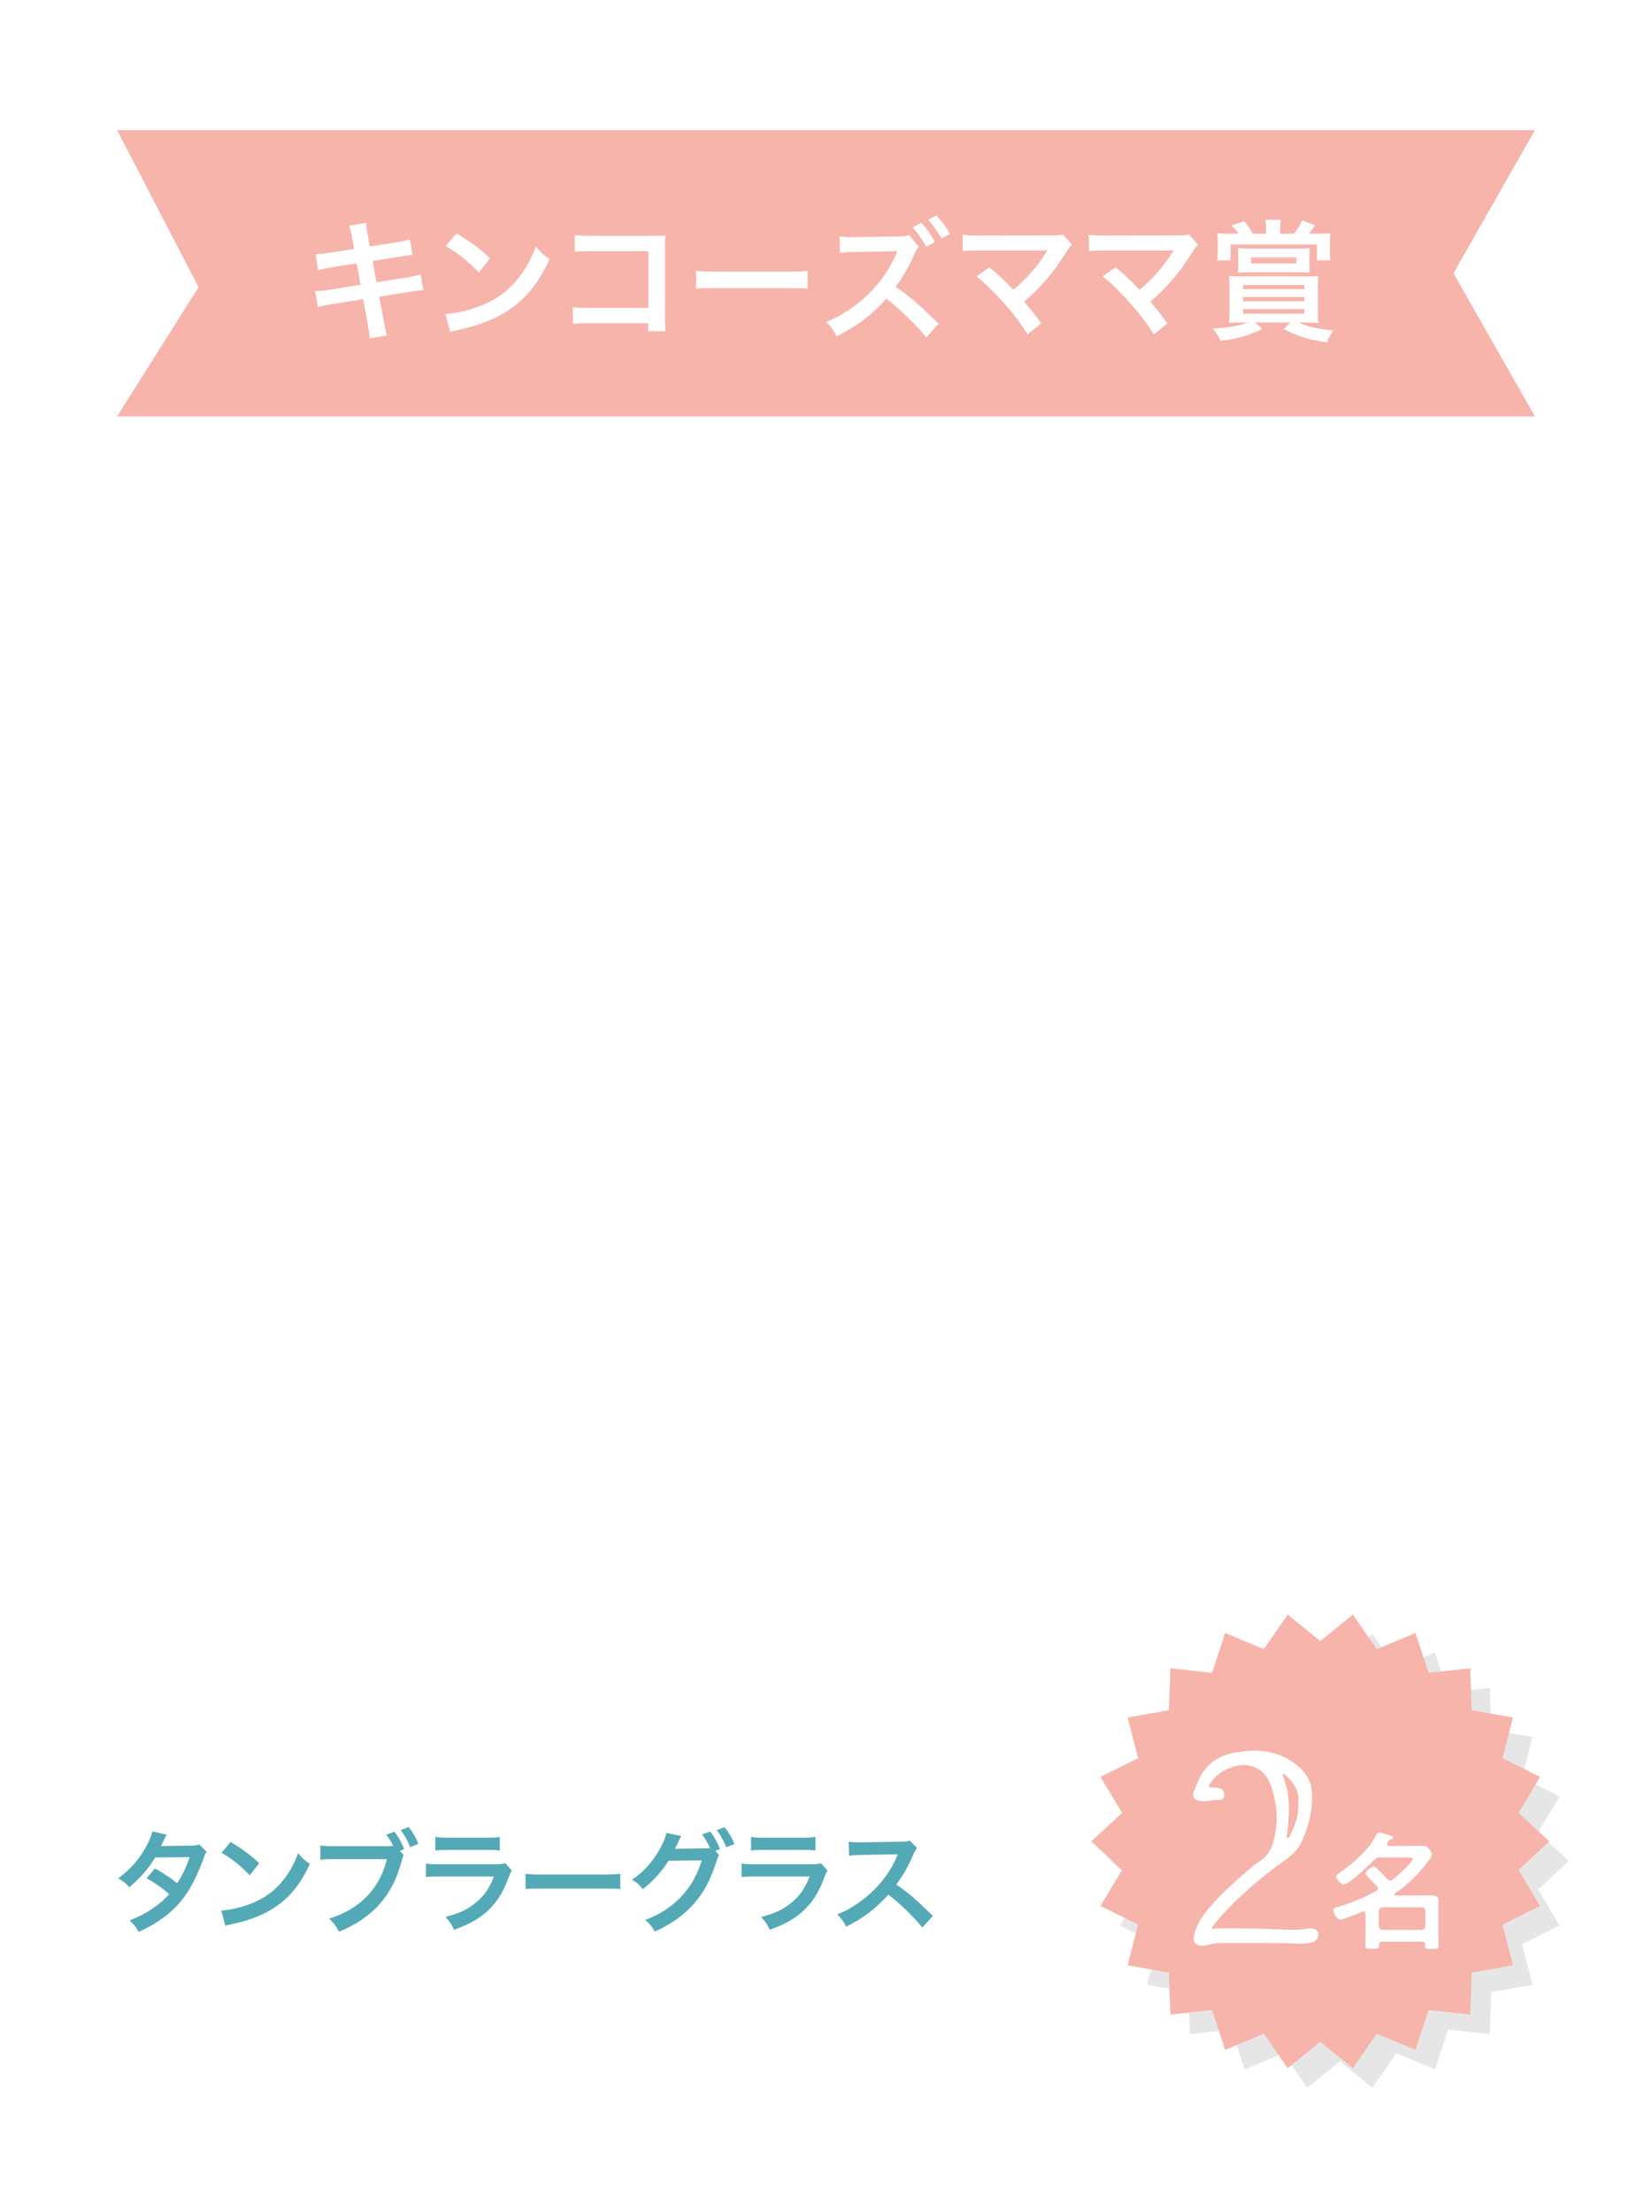 <?xml version="1.0" encoding="utf-8"?>
<!-- Generator: Adobe Illustrator 22.1.0, SVG Export Plug-In . SVG Version: 6.00 Build 0)  -->
<svg version="1.1" id="レイヤー_1" xmlns="http://www.w3.org/2000/svg" xmlns:xlink="http://www.w3.org/1999/xlink" x="0px"
	 y="0px" width="254px" height="340px" viewBox="0 0 254 340" style="enable-background:new 0 0 254 340;" xml:space="preserve">
<style type="text/css">
	.st0{fill:#FFFFFF;}
	.st1{fill:#F7B4AA;}
	.st2{fill:#53AAB6;}
	.st3{opacity:0.1;}
</style>
<rect class="st0" width="254" height="340"/>
<polygon class="st1" points="236,64 18,64 30.529,44.128 18,20 236,20 223.471,42 "/>
<g>
	<g>
		<path class="st0" d="M54.142,36.563c-0.18-0.98-0.26-1.32-0.48-1.88l2.641-0.42c0.021,0.52,0.101,1.1,0.24,1.88l0.32,1.74
			l4.221-0.66c0.98-0.16,1.4-0.26,1.92-0.44l0.421,2.4c-0.54,0.04-0.54,0.04-1.921,0.26l-4.221,0.66l0.6,3.28l4.701-0.74
			c0.841-0.14,1.541-0.3,2.081-0.46l0.439,2.4c-0.42,0.02-0.5,0.02-0.92,0.1c-0.12,0-0.22,0.02-0.32,0.04
			c-0.14,0.02-0.399,0.06-0.8,0.12l-4.761,0.76l0.72,3.881c0.24,1.32,0.26,1.38,0.48,2.061l-2.681,0.48
			c-0.021-0.6-0.101-1.16-0.26-2.101l-0.721-3.941l-4.941,0.78c-0.96,0.16-1.32,0.24-2.04,0.44l-0.4-2.46
			c0.681,0,1.261-0.06,2.121-0.2l4.86-0.78l-0.6-3.281l-3.721,0.58c-0.921,0.16-1.66,0.3-2.201,0.46l-0.399-2.46
			c0.72-0.02,1.36-0.1,2.2-0.22l3.721-0.58L54.142,36.563z"/>
		<path class="st0" d="M68.48,48.266c1.721-0.1,4.102-0.68,5.922-1.48c2.5-1.08,4.36-2.621,5.941-4.901
			c0.88-1.28,1.439-2.381,2.04-4.001c0.78,0.94,1.101,1.24,2.12,1.96c-1.7,3.661-3.601,6.021-6.341,7.842
			c-2.041,1.36-4.521,2.34-7.622,3c-0.8,0.16-0.86,0.18-1.32,0.34L68.48,48.266z M70.182,35.843c2.38,1.48,3.62,2.4,5.161,3.861
			l-1.721,2.181c-1.601-1.701-3.241-3.021-5.102-4.061L70.182,35.843z"/>
		<path class="st0" d="M90.542,49.687c-1.381,0-1.86,0.02-2.461,0.08v-2.581c0.74,0.12,1.101,0.14,2.501,0.14h9.102v-8.722h-8.762
			c-1.421,0-1.841,0.02-2.561,0.1v-2.601c0.74,0.12,1.12,0.14,2.58,0.14h9.622c1.041,0,1.041,0,1.74-0.04
			c-0.06,0.54-0.06,0.74-0.06,1.66v10.982c0,1,0.02,1.56,0.1,2.061h-2.68v-1.22H90.542z"/>
		<path class="st0" d="M107.041,41.604c0.88,0.12,1.26,0.14,3.24,0.14h10.662c1.98,0,2.36-0.02,3.241-0.14v2.781
			c-0.801-0.1-1.021-0.1-3.261-0.1h-10.622c-2.241,0-2.461,0-3.261,0.1V41.604z"/>
		<path class="st0" d="M142.404,51.847c-1.381-1.76-4.161-4.461-6.142-5.941c-2.001,2.321-4.701,4.361-7.622,5.781
			c-0.54-1.02-0.82-1.42-1.62-2.22c2.061-0.74,4.681-2.46,6.562-4.321c1.801-1.761,3.181-3.781,4.161-6.021l0.1-0.22l0.061-0.14
			c0-0.04,0.02-0.08,0.06-0.18c-0.22,0.02-0.28,0.02-0.44,0.02l-0.18,0.02l-6.001,0.1c-1.08,0.02-1.581,0.06-2.181,0.14l-0.08-2.541
			c0.561,0.1,0.94,0.12,1.761,0.12c0.06,0,0.239,0,0.479,0l6.682-0.1c1.12-0.02,1.28-0.04,1.78-0.22l1.48,1.78
			c-0.2,0.22-0.46,0.64-0.641,1.08c-0.76,1.82-1.86,3.721-2.92,5.101c2.22,1.521,3.32,2.46,6.621,5.661L142.404,51.847z
			 M141.644,34.243c0.88,0.94,1.421,1.7,2.101,2.94l-1.34,0.74c-0.66-1.22-1.221-2.021-2.101-2.98L141.644,34.243z M144.744,36.664
			c-0.6-1.1-1.26-2.041-2.04-2.901l1.26-0.64c0.9,0.92,1.461,1.681,2.081,2.821L144.744,36.664z"/>
		<path class="st0" d="M152.103,41.064c1.06,0.88,1.66,1.42,2.48,2.221c1.1,1.12,1.1,1.12,1.24,1.24
			c1.04-0.88,1.88-1.681,2.62-2.521c0.86-0.96,1.961-2.461,2.44-3.261c0.061-0.1,0.061-0.1,0.12-0.18
			c0.021-0.06,0.021-0.06,0.04-0.1c-0.2,0.02-0.5,0.04-0.92,0.04h-7.281c-0.721,0-1.301,0-2.261,0c-1.62,0.02-1.82,0.02-2.561,0.1
			v-2.541c0.78,0.12,1.24,0.14,2.601,0.14l11.122-0.02c0.86,0,1.16-0.02,1.66-0.16l1.4,1.58c-0.3,0.32-0.42,0.46-0.88,1.181
			c-1.9,3.061-4.001,5.521-6.462,7.582c0.841,0.96,1.601,1.92,2.641,3.34l-2.1,1.681c-1.121-1.8-2.181-3.181-3.861-5.041
			c-1.54-1.701-2.54-2.681-4.001-3.861L152.103,41.064z"/>
		<path class="st0" d="M171.502,41.064c1.061,0.88,1.66,1.42,2.48,2.221c1.101,1.12,1.101,1.12,1.24,1.24
			c1.04-0.88,1.881-1.681,2.621-2.521c0.859-0.96,1.96-2.461,2.44-3.261c0.06-0.1,0.06-0.1,0.12-0.18c0.02-0.06,0.02-0.06,0.04-0.1
			c-0.2,0.02-0.5,0.04-0.921,0.04h-7.281c-0.72,0-1.3,0-2.261,0c-1.62,0.02-1.82,0.02-2.561,0.1v-2.541
			c0.78,0.12,1.24,0.14,2.601,0.14l11.123-0.02c0.859,0,1.16-0.02,1.66-0.16l1.4,1.58c-0.301,0.32-0.42,0.46-0.881,1.181
			c-1.9,3.061-4,5.521-6.461,7.582c0.84,0.96,1.601,1.92,2.641,3.34l-2.101,1.681c-1.12-1.8-2.181-3.181-3.86-5.041
			c-1.541-1.701-2.541-2.681-4.001-3.861L171.502,41.064z"/>
		<path class="st0" d="M191.103,49.566c-0.881,0-1.44,0.02-2.141,0.06c0.06-0.48,0.08-1.141,0.08-2.061v-3.161
			c0-0.82-0.021-1.4-0.08-1.98c0.6,0.04,0.98,0.06,2.221,0.06h9.302c1.14,0,1.641-0.02,2.221-0.06c-0.061,0.6-0.08,1.1-0.08,1.98
			v3.161c0,1.12,0.02,1.66,0.08,2.061c-0.62-0.04-1.2-0.06-1.961-0.06h-1.1c1.479,0.66,2.88,0.98,5.381,1.22
			c-0.42,0.56-0.721,1.14-1.021,1.82c-1.54-0.2-2.221-0.34-3.461-0.72s-1.88-0.64-3.181-1.32l1.04-1h-5.44l1.16,1
			c-2.24,1.041-3.601,1.42-6.462,1.84c-0.34-0.78-0.58-1.16-1.18-1.9c2.38-0.14,4.121-0.44,5.381-0.94H191.103z M194.663,35.203
			c0-0.54-0.021-0.98-0.101-1.42h2.361c-0.08,0.42-0.101,0.88-0.101,1.42v0.72h2.121c0.58-0.74,0.84-1.16,1.28-2.041l1.98,0.74
			c-0.501,0.72-0.66,0.92-0.98,1.3h1.38c0.841,0,1.501-0.02,1.94-0.08c-0.06,0.62-0.08,1.06-0.08,1.82v1.041
			c0,0.5,0.021,0.86,0.08,1.3h-2.061v-2.441h-13.263v2.441h-2.061c0.061-0.521,0.08-0.88,0.08-1.36v-1.1
			c0-0.68-0.02-1.081-0.08-1.701c0.601,0.06,1.12,0.08,2.041,0.08h1.22c-0.32-0.48-0.5-0.68-1.08-1.26l1.961-0.66
			c0.54,0.64,0.76,0.96,1.34,1.92h2.021V35.203z M201.324,40.604c0,0.48,0.021,0.8,0.04,1.3c-0.58-0.06-0.9-0.06-1.82-0.06h-7.401
			c-0.66,0-1.16,0.02-1.82,0.08c0.04-0.42,0.06-0.74,0.06-1.28v-1.24c0-0.6-0.02-0.92-0.06-1.26c0.62,0.04,1.14,0.06,1.94,0.06
			h7.182c0.78,0,1.36-0.02,1.94-0.06c-0.04,0.42-0.061,0.78-0.061,1.28V40.604z M191.122,44.445h9.422v-0.64h-9.422V44.445z
			 M191.122,46.306h9.422v-0.66h-9.422V46.306z M191.122,48.206h9.422v-0.7h-9.422V48.206z M192.362,39.564v0.92h6.962v-0.92
			H192.362z"/>
	</g>
</g>
<g>
	<g>
		<path class="st2" d="M31.778,284.601c-0.221,0.289-0.255,0.357-0.526,1.139c-0.544,1.547-1.479,3.536-2.176,4.675
			c-1.734,2.822-4.131,4.828-7.751,6.493c-0.544-0.918-0.766-1.207-1.411-1.75c1.444-0.595,2.295-1.02,3.314-1.7
			c1.207-0.782,1.921-1.394,2.788-2.363c-1.19-1.02-2.21-1.733-3.485-2.431l1.292-1.513c1.428,0.799,2.143,1.275,3.417,2.278
			c0.799-1.224,1.377-2.414,1.903-4.012l-5.286,0.051c-1.054,1.75-2.261,3.127-3.978,4.572c-0.561-0.629-0.815-0.85-1.7-1.36
			c1.87-1.394,3.23-2.941,4.267-4.844c0.493-0.901,0.833-1.734,0.986-2.363l2.21,0.493c-0.188,0.306-0.188,0.306-0.51,0.952
			c-0.204,0.459-0.323,0.663-0.408,0.816c0.271-0.034,0.271-0.034,4.419-0.068c0.697-0.017,1.055-0.051,1.496-0.204L31.778,284.601z
			"/>
		<path class="st2" d="M34.024,293.627c1.462-0.085,3.484-0.578,5.031-1.258c2.125-0.917,3.706-2.227,5.049-4.165
			c0.748-1.088,1.224-2.022,1.733-3.399c0.663,0.799,0.936,1.054,1.802,1.666c-1.444,3.111-3.06,5.117-5.388,6.664
			c-1.734,1.156-3.842,1.989-6.477,2.55c-0.68,0.136-0.731,0.153-1.122,0.289L34.024,293.627z M35.47,283.071
			c2.022,1.258,3.076,2.04,4.385,3.281l-1.462,1.853c-1.359-1.445-2.753-2.566-4.334-3.451L35.47,283.071z"/>
		<path class="st2" d="M62.073,285.094c-0.136,0.255-0.187,0.408-0.289,0.765c-1.325,5.354-4.385,8.839-9.672,11.032
			c-0.441-0.884-0.73-1.275-1.495-2.023c4.708-1.462,7.785-4.624,8.873-9.145h-8.092c-1.258,0-1.581,0.017-2.142,0.102v-2.21
			c0.612,0.102,1.02,0.119,2.176,0.119h7.803c0.611,0,0.9-0.017,1.224-0.051c-0.289-0.612-0.612-1.122-1.054-1.717l1.24-0.459
			c0.663,0.867,1.054,1.564,1.513,2.686l-0.68,0.272L62.073,285.094z M63.076,283.887c-0.407-1.003-0.884-1.87-1.462-2.635
			l1.225-0.459c0.696,0.901,1.104,1.581,1.495,2.584L63.076,283.887z"/>
		<path class="st2" d="M78.683,287.457c-0.171,0.306-0.272,0.544-0.477,1.071c-0.884,2.499-2.176,4.385-3.943,5.745
			c-1.207,0.935-2.312,1.513-4.454,2.312c-0.373-0.85-0.577-1.139-1.325-1.972c2.073-0.527,3.416-1.156,4.726-2.244
			c1.258-1.054,1.988-2.091,2.736-3.978h-8.278c-1.139,0-1.563,0.017-2.176,0.085v-2.074c0.646,0.102,1.021,0.119,2.21,0.119h8.091
			c1.055,0,1.395-0.034,1.921-0.153L78.683,287.457z M66.937,282.306c0.561,0.102,0.918,0.119,1.988,0.119h5.933
			c1.071,0,1.428-0.017,1.989-0.119v2.091c-0.527-0.068-0.851-0.085-1.955-0.085h-6c-1.105,0-1.429,0.017-1.955,0.085V282.306z"/>
		<path class="st2" d="M80.809,287.966c0.748,0.102,1.071,0.119,2.754,0.119h9.06c1.684,0,2.006-0.017,2.754-0.119v2.363
			c-0.68-0.085-0.866-0.085-2.771-0.085h-9.026c-1.903,0-2.091,0-2.771,0.085V287.966z"/>
		<path class="st2" d="M110.558,285.11c-0.153,0.221-0.238,0.425-0.425,1.02c-1.003,3.026-1.819,4.539-3.417,6.425
			c-1.513,1.734-3.604,3.23-6.052,4.301c-0.441-0.799-0.748-1.173-1.444-1.785c4.453-1.7,7.326-4.743,8.686-9.162l-5.116,0.068
			c-0.952,1.564-2.566,3.332-3.978,4.369c-0.51-0.697-0.765-0.918-1.648-1.462c1.836-1.224,3.195-2.754,4.402-4.93
			c0.51-0.918,0.815-1.717,0.867-2.261l2.328,0.476c-0.119,0.153-0.136,0.187-0.289,0.51c-0.136,0.306-0.289,0.646-0.459,0.986
			c-0.085,0.153-0.085,0.17-0.118,0.238l-0.137,0.255c0.204-0.017,0.477-0.034,0.816-0.034l3.723-0.051
			c0.459,0,0.748-0.017,0.884-0.034c-0.391-0.85-0.697-1.394-1.241-2.125l1.258-0.425c0.663,0.884,1.054,1.564,1.513,2.686
			l-0.73,0.272L110.558,285.11z M111.662,283.887c-0.408-1.003-0.9-1.87-1.462-2.635l1.225-0.425
			c0.696,0.901,1.088,1.581,1.495,2.583L111.662,283.887z"/>
		<path class="st2" d="M127.218,287.457c-0.17,0.306-0.271,0.544-0.476,1.071c-0.884,2.499-2.176,4.385-3.944,5.745
			c-1.206,0.935-2.312,1.513-4.453,2.312c-0.374-0.85-0.578-1.139-1.326-1.972c2.074-0.527,3.417-1.156,4.726-2.244
			c1.258-1.054,1.989-2.091,2.737-3.978h-8.278c-1.139,0-1.564,0.017-2.176,0.085v-2.074c0.646,0.102,1.02,0.119,2.21,0.119h8.091
			c1.054,0,1.394-0.034,1.921-0.153L127.218,287.457z M115.472,282.306c0.562,0.102,0.918,0.119,1.989,0.119h5.933
			c1.07,0,1.428-0.017,1.988-0.119v2.091c-0.526-0.068-0.85-0.085-1.955-0.085h-6c-1.104,0-1.428,0.017-1.955,0.085V282.306z"/>
		<path class="st2" d="M141.804,296.228c-1.411-1.734-3.366-3.638-5.219-5.049c-1.921,2.142-3.876,3.638-6.477,4.913
			c-0.476-0.884-0.68-1.156-1.377-1.887c1.31-0.51,2.125-0.969,3.4-1.87c2.566-1.802,4.606-4.267,5.711-6.918l0.188-0.442
			c-0.272,0.017-0.272,0.017-5.627,0.102c-0.815,0.017-1.274,0.051-1.853,0.136l-0.068-2.176c0.477,0.085,0.799,0.102,1.496,0.102
			c0.068,0,0.204,0,0.408,0l5.983-0.085c0.951-0.017,1.088-0.034,1.513-0.187l1.122,1.156c-0.222,0.255-0.357,0.493-0.544,0.918
			c-0.782,1.819-1.615,3.298-2.652,4.692c1.071,0.714,1.989,1.428,3.145,2.464c0.426,0.374,0.426,0.374,2.482,2.363L141.804,296.228
			z"/>
	</g>
</g>
<g>
	<g>
		<g class="st3">
			<polygon points="241.209,286 236.481,290.386 239.791,295.922 234.016,298.794 235.622,305.04 229.271,306.164 229.057,312.61 
				222.646,311.908 220.63,318.034 214.679,315.552 211.009,320.855 206,316.791 200.99,320.855 197.321,315.551 191.368,318.034 
				189.353,311.907 182.941,312.609 182.728,306.163 176.377,305.039 177.984,298.793 172.209,295.921 175.519,290.386 170.791,286 
				175.519,281.614 172.209,276.078 177.984,273.206 176.378,266.96 182.729,265.836 182.943,259.39 189.354,260.092 
				191.37,253.966 197.321,256.448 200.991,251.145 206,255.209 211.01,251.145 214.679,256.449 220.632,253.966 222.647,260.093 
				229.059,259.391 229.272,265.837 235.623,266.961 234.016,273.207 239.791,276.079 236.481,281.614 			"/>
		</g>
		<g>
			<polygon class="st1" points="238.209,283 233.481,287.386 236.791,292.922 231.016,295.794 232.622,302.04 226.271,303.164 
				226.057,309.61 219.646,308.908 217.63,315.034 211.679,312.552 208.009,317.855 203,313.791 197.99,317.855 194.321,312.551 
				188.368,315.034 186.353,308.907 179.941,309.609 179.728,303.163 173.377,302.039 174.984,295.793 169.209,292.921 
				172.519,287.386 167.791,283 172.519,278.614 169.209,273.078 174.984,270.206 173.378,263.96 179.729,262.836 179.943,256.39 
				186.354,257.092 188.37,250.966 194.321,253.448 197.991,248.145 203,252.209 208.01,248.145 211.679,253.449 217.632,250.966 
				219.647,257.093 226.059,256.391 226.272,262.837 232.623,263.961 231.016,270.207 236.791,273.079 233.481,278.614 			"/>
		</g>
	</g>
	<g>
		<path class="st0" d="M198.055,298.635c-3.575,0-7.11-0.04-10.684,0c-0.676,0-1.391,0.198-2.067,0.358
			c-0.238,0.04-0.475,0.08-0.714,0.04c-0.953-0.199-1.231-0.636-0.993-1.669c0.238-1.033,0.714-2.026,1.35-2.9
			c1.47-2.026,3.257-3.734,5.085-5.402c1.232-1.113,2.464-2.225,3.853-3.178c1.43-0.953,1.907-2.503,2.185-4.091
			c0.437-2.503,0.199-5.005-0.675-7.429c-0.994-2.741-3.536-3.694-6.078-2.741c-1.311,0.476-2.423,1.231-3.217,2.423
			c-0.358,0.477-0.239,0.715,0.357,0.675c0.317,0,0.596,0,0.914,0.08c0.555,0.119,0.913,0.476,0.873,1.072
			c0,0.557-0.358,0.795-0.913,0.755c-0.954-0.04-1.868,0.318-2.781,0.159c-1.072-0.159-1.351-0.755-0.913-1.708l0.714-1.669
			c1.152-2.383,3.138-3.694,5.68-4.091c2.821-0.476,5.641-0.397,8.143,1.113c1.948,1.192,3.456,2.701,3.536,5.203
			c0.118,2.622-0.516,5.085-1.588,7.429c-0.874,1.907-2.662,2.86-4.211,4.012c-2.423,1.907-4.766,3.853-6.912,6.078
			c-0.835,0.874-1.668,1.748-2.384,2.701c-0.118,0.159-0.317,0.318-0.198,0.516c0.119,0.198,0.317,0,0.516,0
			c3.257-0.04,6.515,0,9.772,0.159c1.549,0.039,3.098,0.119,4.608-0.159c0.635-0.119,1.311,0.238,1.391,0.755
			c0.079,0.596-0.358,1.231-0.954,1.39C200.518,298.834,199.286,298.715,198.055,298.635z M199.604,277.065
			c0.239-1.748-0.675-3.099-1.985-4.29c-0.08-0.08-0.279-0.198-0.318-0.159c-0.199,0.079-0.04,0.278,0,0.397
			c0.199,0.715,0.516,1.43,0.636,2.145c0.397,2.225,0.238,4.449-0.04,6.674c-0.04,0.198-0.159,0.516,0,0.596
			c0.277,0.119,0.397-0.199,0.476-0.397C199.128,280.482,199.763,278.932,199.604,277.065z"/>
		<path class="st0" d="M218.671,298.417h-6.197c-0.297,0-0.437,0.119-0.437,0.437v0.258c0,0.397-0.279,0.377-1.072,0.377
			c-0.776,0-1.053,0.02-1.053-0.397c0-0.357,0.04-0.933,0.04-1.39v-3.575c-0.02-0.08-0.02-0.377-0.317-0.377
			c-0.06,0-0.119,0.02-0.179,0.04c-0.617,0.258-2.9,1.231-3.417,1.231c-0.496,0-1.052-1.072-1.052-1.45
			c0-0.318,0.258-0.397,0.516-0.457c1.986-0.516,4.33-1.489,6.117-2.522c0.119-0.08,0.239-0.198,0.239-0.358
			c0-0.139-0.06-0.198-0.119-0.298c-0.496-0.536-0.993-1.072-1.51-1.569c-0.119-0.119-0.278-0.278-0.278-0.437
			c0-0.338,0.934-1.093,1.271-1.093c0.178,0,0.317,0.179,0.457,0.298c0.557,0.556,1.132,1.113,1.669,1.688
			c0.119,0.119,0.238,0.198,0.397,0.198c0.159,0,0.258-0.06,0.357-0.139c0.557-0.417,3.099-2.622,3.099-3.218
			c0-0.179-0.318-0.199-0.775-0.199h-4.29c-0.418,0-0.577,0.08-0.874,0.377c-0.636,0.695-3.853,3.774-4.648,3.774
			c-0.417,0-1.172-0.774-1.172-1.231c0-0.238,0.318-0.476,0.516-0.576c1.986-1.351,4.429-3.436,5.521-5.581
			c0.119-0.218,0.279-0.596,0.557-0.596c0.179,0,1.112,0.279,1.391,0.358c0.357,0.099,0.774,0.219,0.774,0.457
			c0,0.179-0.297,0.218-0.417,0.258c-0.199,0.06-0.258,0.238-0.457,0.536c-0.04,0.08-0.06,0.119-0.06,0.199
			c0,0.179,0.159,0.238,0.298,0.258h3.256c0.596,0,1.211-0.02,1.808-0.02c0.495,0,0.734,0.08,1.072,0.457
			c0.179,0.179,0.476,0.596,0.476,0.854s-0.317,0.695-0.536,0.993c-0.04,0.04-0.08,0.099-0.099,0.139
			c-1.51,1.966-3.04,3.476-5.085,4.886c-0.06,0.04-0.08,0.08-0.08,0.139c0,0.119,0.099,0.159,0.199,0.159h3.754
			c0.536,0,1.092-0.02,1.628-0.02s1.212,0.06,1.212,0.755c0,0.377-0.02,0.774-0.02,1.152v4.549c0,0.457,0.04,1.092,0.04,1.39
			c0,0.417-0.239,0.397-1.033,0.397s-1.053,0.02-1.053-0.397c0-0.079,0-0.179,0.02-0.258
			C219.107,298.556,218.989,298.417,218.671,298.417z M218.612,296.589c0.337-0.04,0.535-0.218,0.535-0.556v-2.364
			c0-0.337-0.198-0.536-0.535-0.536h-6.058c-0.337,0-0.516,0.219-0.556,0.536v2.364c0.04,0.318,0.219,0.556,0.556,0.556H218.612z"/>
	</g>
</g>
<g>
</g>
<g>
</g>
<g>
</g>
<g>
</g>
<g>
</g>
<g>
</g>
<g>
</g>
<g>
</g>
<g>
</g>
<g>
</g>
<g>
</g>
<g>
</g>
<g>
</g>
<g>
</g>
<g>
</g>
</svg>
